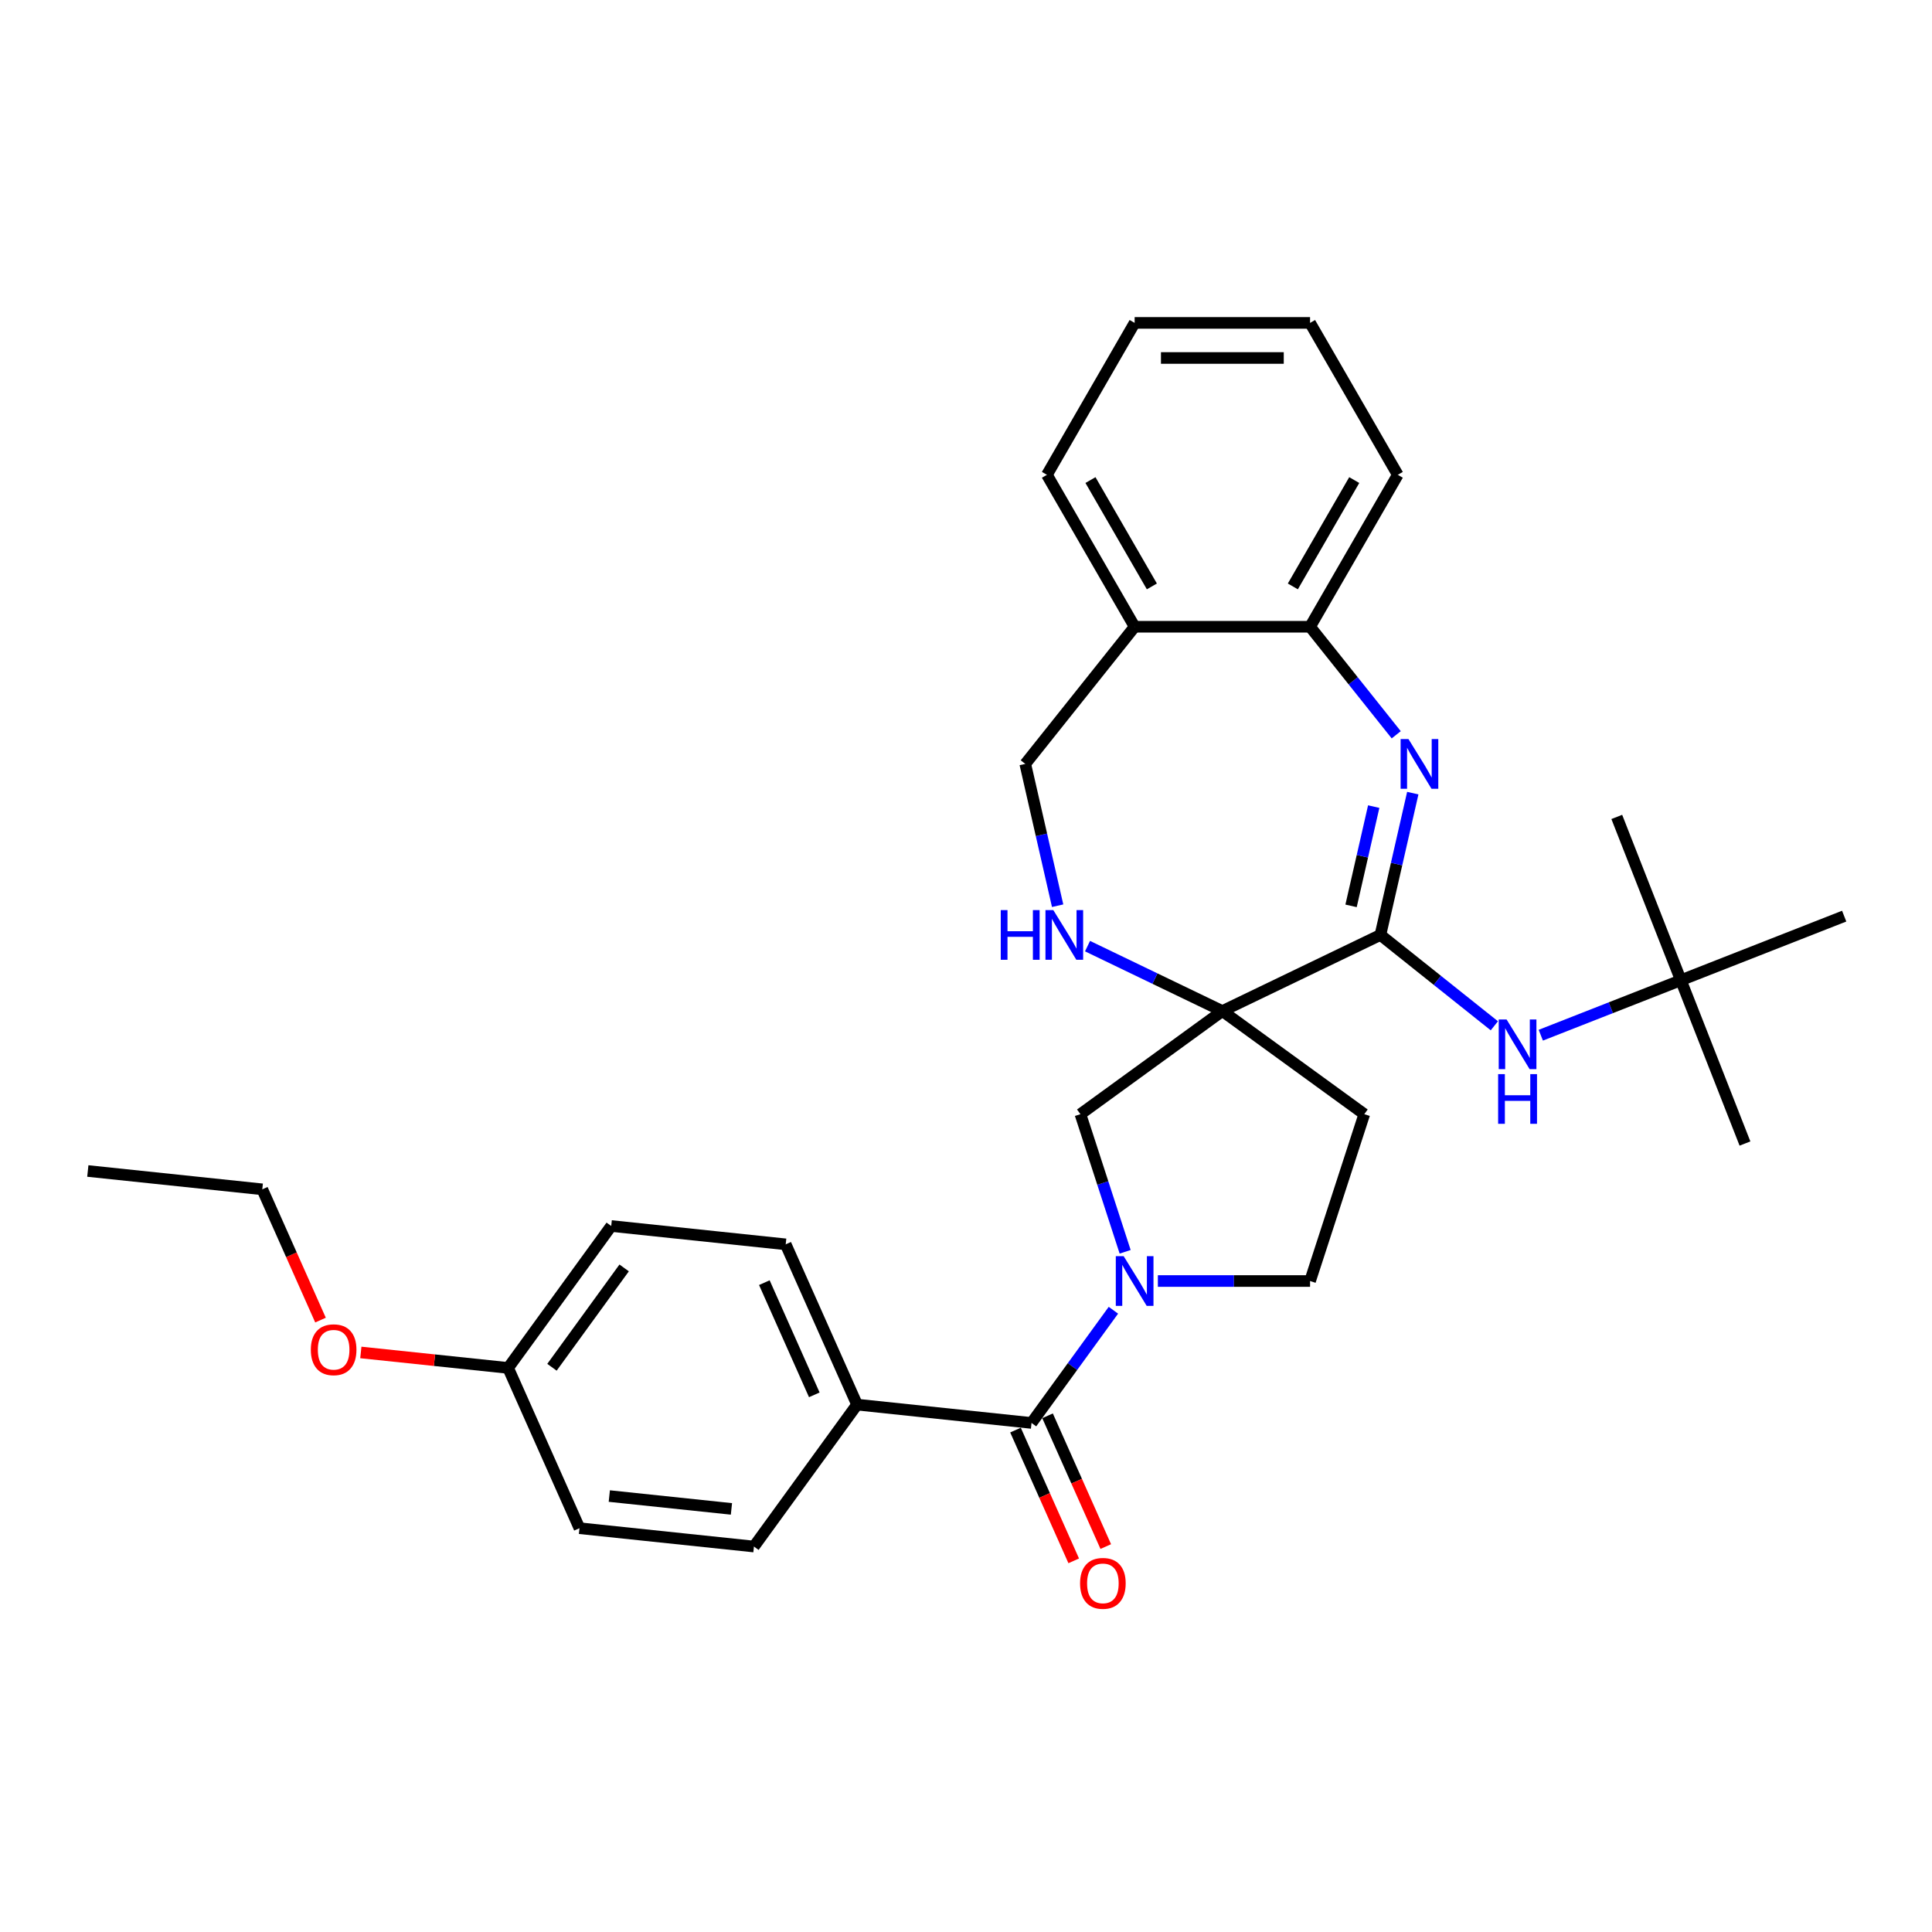 <?xml version='1.0' encoding='iso-8859-1'?>
<svg version='1.1' baseProfile='full'
              xmlns='http://www.w3.org/2000/svg'
                      xmlns:rdkit='http://www.rdkit.org/xml'
                      xmlns:xlink='http://www.w3.org/1999/xlink'
                  xml:space='preserve'
width='1000px' height='1000px' viewBox='0 0 1000 1000'>
<!-- END OF HEADER -->
<rect style='opacity:1.0;fill:#FFFFFF;stroke:none' width='1000' height='1000' x='0' y='0'> </rect>
<path class='bond-0' d='M 632.69,523.322 L 714.5,483.924' style='fill:none;fill-rule:evenodd;stroke:#000000;stroke-width:6px;stroke-linecap:butt;stroke-linejoin:miter;stroke-opacity:1' />
<path class='bond-4' d='M 632.69,523.322 L 597.796,506.518' style='fill:none;fill-rule:evenodd;stroke:#000000;stroke-width:6px;stroke-linecap:butt;stroke-linejoin:miter;stroke-opacity:1' />
<path class='bond-4' d='M 597.796,506.518 L 562.901,489.714' style='fill:none;fill-rule:evenodd;stroke:#0000FF;stroke-width:6px;stroke-linecap:butt;stroke-linejoin:miter;stroke-opacity:1' />
<path class='bond-5' d='M 632.69,523.322 L 559.229,576.695' style='fill:none;fill-rule:evenodd;stroke:#000000;stroke-width:6px;stroke-linecap:butt;stroke-linejoin:miter;stroke-opacity:1' />
<path class='bond-8' d='M 632.69,523.322 L 706.151,576.695' style='fill:none;fill-rule:evenodd;stroke:#000000;stroke-width:6px;stroke-linecap:butt;stroke-linejoin:miter;stroke-opacity:1' />
<path class='bond-1' d='M 714.5,483.924 L 722.877,447.225' style='fill:none;fill-rule:evenodd;stroke:#000000;stroke-width:6px;stroke-linecap:butt;stroke-linejoin:miter;stroke-opacity:1' />
<path class='bond-1' d='M 722.877,447.225 L 731.253,410.526' style='fill:none;fill-rule:evenodd;stroke:#0000FF;stroke-width:6px;stroke-linecap:butt;stroke-linejoin:miter;stroke-opacity:1' />
<path class='bond-1' d='M 699.308,468.873 L 705.172,443.184' style='fill:none;fill-rule:evenodd;stroke:#000000;stroke-width:6px;stroke-linecap:butt;stroke-linejoin:miter;stroke-opacity:1' />
<path class='bond-1' d='M 705.172,443.184 L 711.035,417.494' style='fill:none;fill-rule:evenodd;stroke:#0000FF;stroke-width:6px;stroke-linecap:butt;stroke-linejoin:miter;stroke-opacity:1' />
<path class='bond-6' d='M 714.5,483.924 L 743.986,507.438' style='fill:none;fill-rule:evenodd;stroke:#000000;stroke-width:6px;stroke-linecap:butt;stroke-linejoin:miter;stroke-opacity:1' />
<path class='bond-6' d='M 743.986,507.438 L 773.471,530.952' style='fill:none;fill-rule:evenodd;stroke:#0000FF;stroke-width:6px;stroke-linecap:butt;stroke-linejoin:miter;stroke-opacity:1' />
<path class='bond-7' d='M 722.684,380.322 L 700.387,352.364' style='fill:none;fill-rule:evenodd;stroke:#0000FF;stroke-width:6px;stroke-linecap:butt;stroke-linejoin:miter;stroke-opacity:1' />
<path class='bond-7' d='M 700.387,352.364 L 678.091,324.405' style='fill:none;fill-rule:evenodd;stroke:#000000;stroke-width:6px;stroke-linecap:butt;stroke-linejoin:miter;stroke-opacity:1' />
<path class='bond-2' d='M 582.373,647.926 L 570.801,612.311' style='fill:none;fill-rule:evenodd;stroke:#0000FF;stroke-width:6px;stroke-linecap:butt;stroke-linejoin:miter;stroke-opacity:1' />
<path class='bond-2' d='M 570.801,612.311 L 559.229,576.695' style='fill:none;fill-rule:evenodd;stroke:#000000;stroke-width:6px;stroke-linecap:butt;stroke-linejoin:miter;stroke-opacity:1' />
<path class='bond-3' d='M 576.297,678.182 L 555.106,707.348' style='fill:none;fill-rule:evenodd;stroke:#0000FF;stroke-width:6px;stroke-linecap:butt;stroke-linejoin:miter;stroke-opacity:1' />
<path class='bond-3' d='M 555.106,707.348 L 533.916,736.515' style='fill:none;fill-rule:evenodd;stroke:#000000;stroke-width:6px;stroke-linecap:butt;stroke-linejoin:miter;stroke-opacity:1' />
<path class='bond-30' d='M 599.311,663.054 L 638.701,663.054' style='fill:none;fill-rule:evenodd;stroke:#0000FF;stroke-width:6px;stroke-linecap:butt;stroke-linejoin:miter;stroke-opacity:1' />
<path class='bond-30' d='M 638.701,663.054 L 678.091,663.054' style='fill:none;fill-rule:evenodd;stroke:#000000;stroke-width:6px;stroke-linecap:butt;stroke-linejoin:miter;stroke-opacity:1' />
<path class='bond-11' d='M 533.916,736.515 L 443.61,727.024' style='fill:none;fill-rule:evenodd;stroke:#000000;stroke-width:6px;stroke-linecap:butt;stroke-linejoin:miter;stroke-opacity:1' />
<path class='bond-13' d='M 525.62,740.208 L 540.687,774.048' style='fill:none;fill-rule:evenodd;stroke:#000000;stroke-width:6px;stroke-linecap:butt;stroke-linejoin:miter;stroke-opacity:1' />
<path class='bond-13' d='M 540.687,774.048 L 555.753,807.888' style='fill:none;fill-rule:evenodd;stroke:#FF0000;stroke-width:6px;stroke-linecap:butt;stroke-linejoin:miter;stroke-opacity:1' />
<path class='bond-13' d='M 542.211,732.822 L 557.277,766.662' style='fill:none;fill-rule:evenodd;stroke:#000000;stroke-width:6px;stroke-linecap:butt;stroke-linejoin:miter;stroke-opacity:1' />
<path class='bond-13' d='M 557.277,766.662 L 572.344,800.501' style='fill:none;fill-rule:evenodd;stroke:#FF0000;stroke-width:6px;stroke-linecap:butt;stroke-linejoin:miter;stroke-opacity:1' />
<path class='bond-12' d='M 547.426,468.797 L 539.05,432.097' style='fill:none;fill-rule:evenodd;stroke:#0000FF;stroke-width:6px;stroke-linecap:butt;stroke-linejoin:miter;stroke-opacity:1' />
<path class='bond-12' d='M 539.05,432.097 L 530.673,395.398' style='fill:none;fill-rule:evenodd;stroke:#000000;stroke-width:6px;stroke-linecap:butt;stroke-linejoin:miter;stroke-opacity:1' />
<path class='bond-14' d='M 797.515,535.821 L 833.767,521.593' style='fill:none;fill-rule:evenodd;stroke:#0000FF;stroke-width:6px;stroke-linecap:butt;stroke-linejoin:miter;stroke-opacity:1' />
<path class='bond-14' d='M 833.767,521.593 L 870.019,507.365' style='fill:none;fill-rule:evenodd;stroke:#000000;stroke-width:6px;stroke-linecap:butt;stroke-linejoin:miter;stroke-opacity:1' />
<path class='bond-21' d='M 678.091,324.405 L 723.493,245.767' style='fill:none;fill-rule:evenodd;stroke:#000000;stroke-width:6px;stroke-linecap:butt;stroke-linejoin:miter;stroke-opacity:1' />
<path class='bond-21' d='M 669.174,303.529 L 700.955,248.483' style='fill:none;fill-rule:evenodd;stroke:#000000;stroke-width:6px;stroke-linecap:butt;stroke-linejoin:miter;stroke-opacity:1' />
<path class='bond-31' d='M 678.091,324.405 L 587.288,324.405' style='fill:none;fill-rule:evenodd;stroke:#000000;stroke-width:6px;stroke-linecap:butt;stroke-linejoin:miter;stroke-opacity:1' />
<path class='bond-10' d='M 706.151,576.695 L 678.091,663.054' style='fill:none;fill-rule:evenodd;stroke:#000000;stroke-width:6px;stroke-linecap:butt;stroke-linejoin:miter;stroke-opacity:1' />
<path class='bond-9' d='M 587.288,324.405 L 530.673,395.398' style='fill:none;fill-rule:evenodd;stroke:#000000;stroke-width:6px;stroke-linecap:butt;stroke-linejoin:miter;stroke-opacity:1' />
<path class='bond-22' d='M 587.288,324.405 L 541.887,245.767' style='fill:none;fill-rule:evenodd;stroke:#000000;stroke-width:6px;stroke-linecap:butt;stroke-linejoin:miter;stroke-opacity:1' />
<path class='bond-22' d='M 596.206,303.529 L 564.424,248.483' style='fill:none;fill-rule:evenodd;stroke:#000000;stroke-width:6px;stroke-linecap:butt;stroke-linejoin:miter;stroke-opacity:1' />
<path class='bond-15' d='M 443.61,727.024 L 406.677,644.071' style='fill:none;fill-rule:evenodd;stroke:#000000;stroke-width:6px;stroke-linecap:butt;stroke-linejoin:miter;stroke-opacity:1' />
<path class='bond-15' d='M 421.479,721.967 L 395.626,663.9' style='fill:none;fill-rule:evenodd;stroke:#000000;stroke-width:6px;stroke-linecap:butt;stroke-linejoin:miter;stroke-opacity:1' />
<path class='bond-16' d='M 443.61,727.024 L 390.237,800.485' style='fill:none;fill-rule:evenodd;stroke:#000000;stroke-width:6px;stroke-linecap:butt;stroke-linejoin:miter;stroke-opacity:1' />
<path class='bond-23' d='M 870.019,507.365 L 903.193,591.891' style='fill:none;fill-rule:evenodd;stroke:#000000;stroke-width:6px;stroke-linecap:butt;stroke-linejoin:miter;stroke-opacity:1' />
<path class='bond-24' d='M 870.019,507.365 L 836.845,422.839' style='fill:none;fill-rule:evenodd;stroke:#000000;stroke-width:6px;stroke-linecap:butt;stroke-linejoin:miter;stroke-opacity:1' />
<path class='bond-25' d='M 870.019,507.365 L 954.545,474.191' style='fill:none;fill-rule:evenodd;stroke:#000000;stroke-width:6px;stroke-linecap:butt;stroke-linejoin:miter;stroke-opacity:1' />
<path class='bond-19' d='M 406.677,644.071 L 316.371,634.579' style='fill:none;fill-rule:evenodd;stroke:#000000;stroke-width:6px;stroke-linecap:butt;stroke-linejoin:miter;stroke-opacity:1' />
<path class='bond-18' d='M 390.237,800.485 L 299.932,790.993' style='fill:none;fill-rule:evenodd;stroke:#000000;stroke-width:6px;stroke-linecap:butt;stroke-linejoin:miter;stroke-opacity:1' />
<path class='bond-18' d='M 378.59,781 L 315.376,774.356' style='fill:none;fill-rule:evenodd;stroke:#000000;stroke-width:6px;stroke-linecap:butt;stroke-linejoin:miter;stroke-opacity:1' />
<path class='bond-17' d='M 262.999,708.041 L 299.932,790.993' style='fill:none;fill-rule:evenodd;stroke:#000000;stroke-width:6px;stroke-linecap:butt;stroke-linejoin:miter;stroke-opacity:1' />
<path class='bond-20' d='M 262.999,708.041 L 224.883,704.034' style='fill:none;fill-rule:evenodd;stroke:#000000;stroke-width:6px;stroke-linecap:butt;stroke-linejoin:miter;stroke-opacity:1' />
<path class='bond-20' d='M 224.883,704.034 L 186.768,700.028' style='fill:none;fill-rule:evenodd;stroke:#FF0000;stroke-width:6px;stroke-linecap:butt;stroke-linejoin:miter;stroke-opacity:1' />
<path class='bond-33' d='M 262.999,708.041 L 316.371,634.579' style='fill:none;fill-rule:evenodd;stroke:#000000;stroke-width:6px;stroke-linecap:butt;stroke-linejoin:miter;stroke-opacity:1' />
<path class='bond-33' d='M 285.697,707.696 L 323.058,656.273' style='fill:none;fill-rule:evenodd;stroke:#000000;stroke-width:6px;stroke-linecap:butt;stroke-linejoin:miter;stroke-opacity:1' />
<path class='bond-26' d='M 165.893,683.276 L 150.827,649.436' style='fill:none;fill-rule:evenodd;stroke:#FF0000;stroke-width:6px;stroke-linecap:butt;stroke-linejoin:miter;stroke-opacity:1' />
<path class='bond-26' d='M 150.827,649.436 L 135.76,615.596' style='fill:none;fill-rule:evenodd;stroke:#000000;stroke-width:6px;stroke-linecap:butt;stroke-linejoin:miter;stroke-opacity:1' />
<path class='bond-29' d='M 723.493,245.767 L 678.091,167.13' style='fill:none;fill-rule:evenodd;stroke:#000000;stroke-width:6px;stroke-linecap:butt;stroke-linejoin:miter;stroke-opacity:1' />
<path class='bond-28' d='M 541.887,245.767 L 587.288,167.13' style='fill:none;fill-rule:evenodd;stroke:#000000;stroke-width:6px;stroke-linecap:butt;stroke-linejoin:miter;stroke-opacity:1' />
<path class='bond-27' d='M 135.76,615.596 L 45.455,606.105' style='fill:none;fill-rule:evenodd;stroke:#000000;stroke-width:6px;stroke-linecap:butt;stroke-linejoin:miter;stroke-opacity:1' />
<path class='bond-32' d='M 587.288,167.13 L 678.091,167.13' style='fill:none;fill-rule:evenodd;stroke:#000000;stroke-width:6px;stroke-linecap:butt;stroke-linejoin:miter;stroke-opacity:1' />
<path class='bond-32' d='M 600.909,185.29 L 664.471,185.29' style='fill:none;fill-rule:evenodd;stroke:#000000;stroke-width:6px;stroke-linecap:butt;stroke-linejoin:miter;stroke-opacity:1' />
<path  class='atom-2' d='M 729.022 382.54
L 737.448 396.161
Q 738.284 397.505, 739.628 399.938
Q 740.971 402.372, 741.044 402.517
L 741.044 382.54
L 744.458 382.54
L 744.458 408.256
L 740.935 408.256
L 731.891 393.364
Q 730.838 391.621, 729.712 389.623
Q 728.622 387.625, 728.295 387.008
L 728.295 408.256
L 724.954 408.256
L 724.954 382.54
L 729.022 382.54
' fill='#0000FF'/>
<path  class='atom-3' d='M 581.604 650.196
L 590.03 663.817
Q 590.866 665.16, 592.21 667.594
Q 593.554 670.027, 593.626 670.173
L 593.626 650.196
L 597.04 650.196
L 597.04 675.912
L 593.517 675.912
L 584.473 661.02
Q 583.42 659.276, 582.294 657.279
Q 581.204 655.281, 580.878 654.664
L 580.878 675.912
L 577.536 675.912
L 577.536 650.196
L 581.604 650.196
' fill='#0000FF'/>
<path  class='atom-5' d='M 517.99 471.067
L 521.477 471.067
L 521.477 481.999
L 534.625 481.999
L 534.625 471.067
L 538.112 471.067
L 538.112 496.782
L 534.625 496.782
L 534.625 484.905
L 521.477 484.905
L 521.477 496.782
L 517.99 496.782
L 517.99 471.067
' fill='#0000FF'/>
<path  class='atom-5' d='M 545.195 471.067
L 553.621 484.687
Q 554.457 486.031, 555.801 488.464
Q 557.144 490.898, 557.217 491.043
L 557.217 471.067
L 560.631 471.067
L 560.631 496.782
L 557.108 496.782
L 548.064 481.89
Q 547.011 480.147, 545.885 478.149
Q 544.795 476.152, 544.468 475.534
L 544.468 496.782
L 541.127 496.782
L 541.127 471.067
L 545.195 471.067
' fill='#0000FF'/>
<path  class='atom-7' d='M 779.809 527.681
L 788.235 541.302
Q 789.071 542.646, 790.415 545.079
Q 791.759 547.513, 791.831 547.658
L 791.831 527.681
L 795.245 527.681
L 795.245 553.397
L 791.722 553.397
L 782.678 538.505
Q 781.625 536.762, 780.499 534.764
Q 779.409 532.766, 779.082 532.149
L 779.082 553.397
L 775.741 553.397
L 775.741 527.681
L 779.809 527.681
' fill='#0000FF'/>
<path  class='atom-7' d='M 775.432 555.968
L 778.919 555.968
L 778.919 566.901
L 792.067 566.901
L 792.067 555.968
L 795.554 555.968
L 795.554 581.684
L 792.067 581.684
L 792.067 569.807
L 778.919 569.807
L 778.919 581.684
L 775.432 581.684
L 775.432 555.968
' fill='#0000FF'/>
<path  class='atom-14' d='M 559.044 819.54
Q 559.044 813.366, 562.095 809.915
Q 565.146 806.465, 570.848 806.465
Q 576.551 806.465, 579.602 809.915
Q 582.653 813.366, 582.653 819.54
Q 582.653 825.788, 579.566 829.347
Q 576.478 832.87, 570.848 832.87
Q 565.182 832.87, 562.095 829.347
Q 559.044 825.824, 559.044 819.54
M 570.848 829.965
Q 574.771 829.965, 576.878 827.349
Q 579.021 824.698, 579.021 819.54
Q 579.021 814.492, 576.878 811.949
Q 574.771 809.37, 570.848 809.37
Q 566.926 809.37, 564.783 811.913
Q 562.676 814.455, 562.676 819.54
Q 562.676 824.734, 564.783 827.349
Q 566.926 829.965, 570.848 829.965
' fill='#FF0000'/>
<path  class='atom-21' d='M 160.889 698.622
Q 160.889 692.447, 163.94 688.997
Q 166.991 685.546, 172.693 685.546
Q 178.396 685.546, 181.446 688.997
Q 184.497 692.447, 184.497 698.622
Q 184.497 704.869, 181.41 708.428
Q 178.323 711.952, 172.693 711.952
Q 167.027 711.952, 163.94 708.428
Q 160.889 704.905, 160.889 698.622
M 172.693 709.046
Q 176.616 709.046, 178.722 706.431
Q 180.865 703.779, 180.865 698.622
Q 180.865 693.573, 178.722 691.031
Q 176.616 688.452, 172.693 688.452
Q 168.77 688.452, 166.627 690.994
Q 164.521 693.537, 164.521 698.622
Q 164.521 703.816, 166.627 706.431
Q 168.77 709.046, 172.693 709.046
' fill='#FF0000'/>
</svg>
